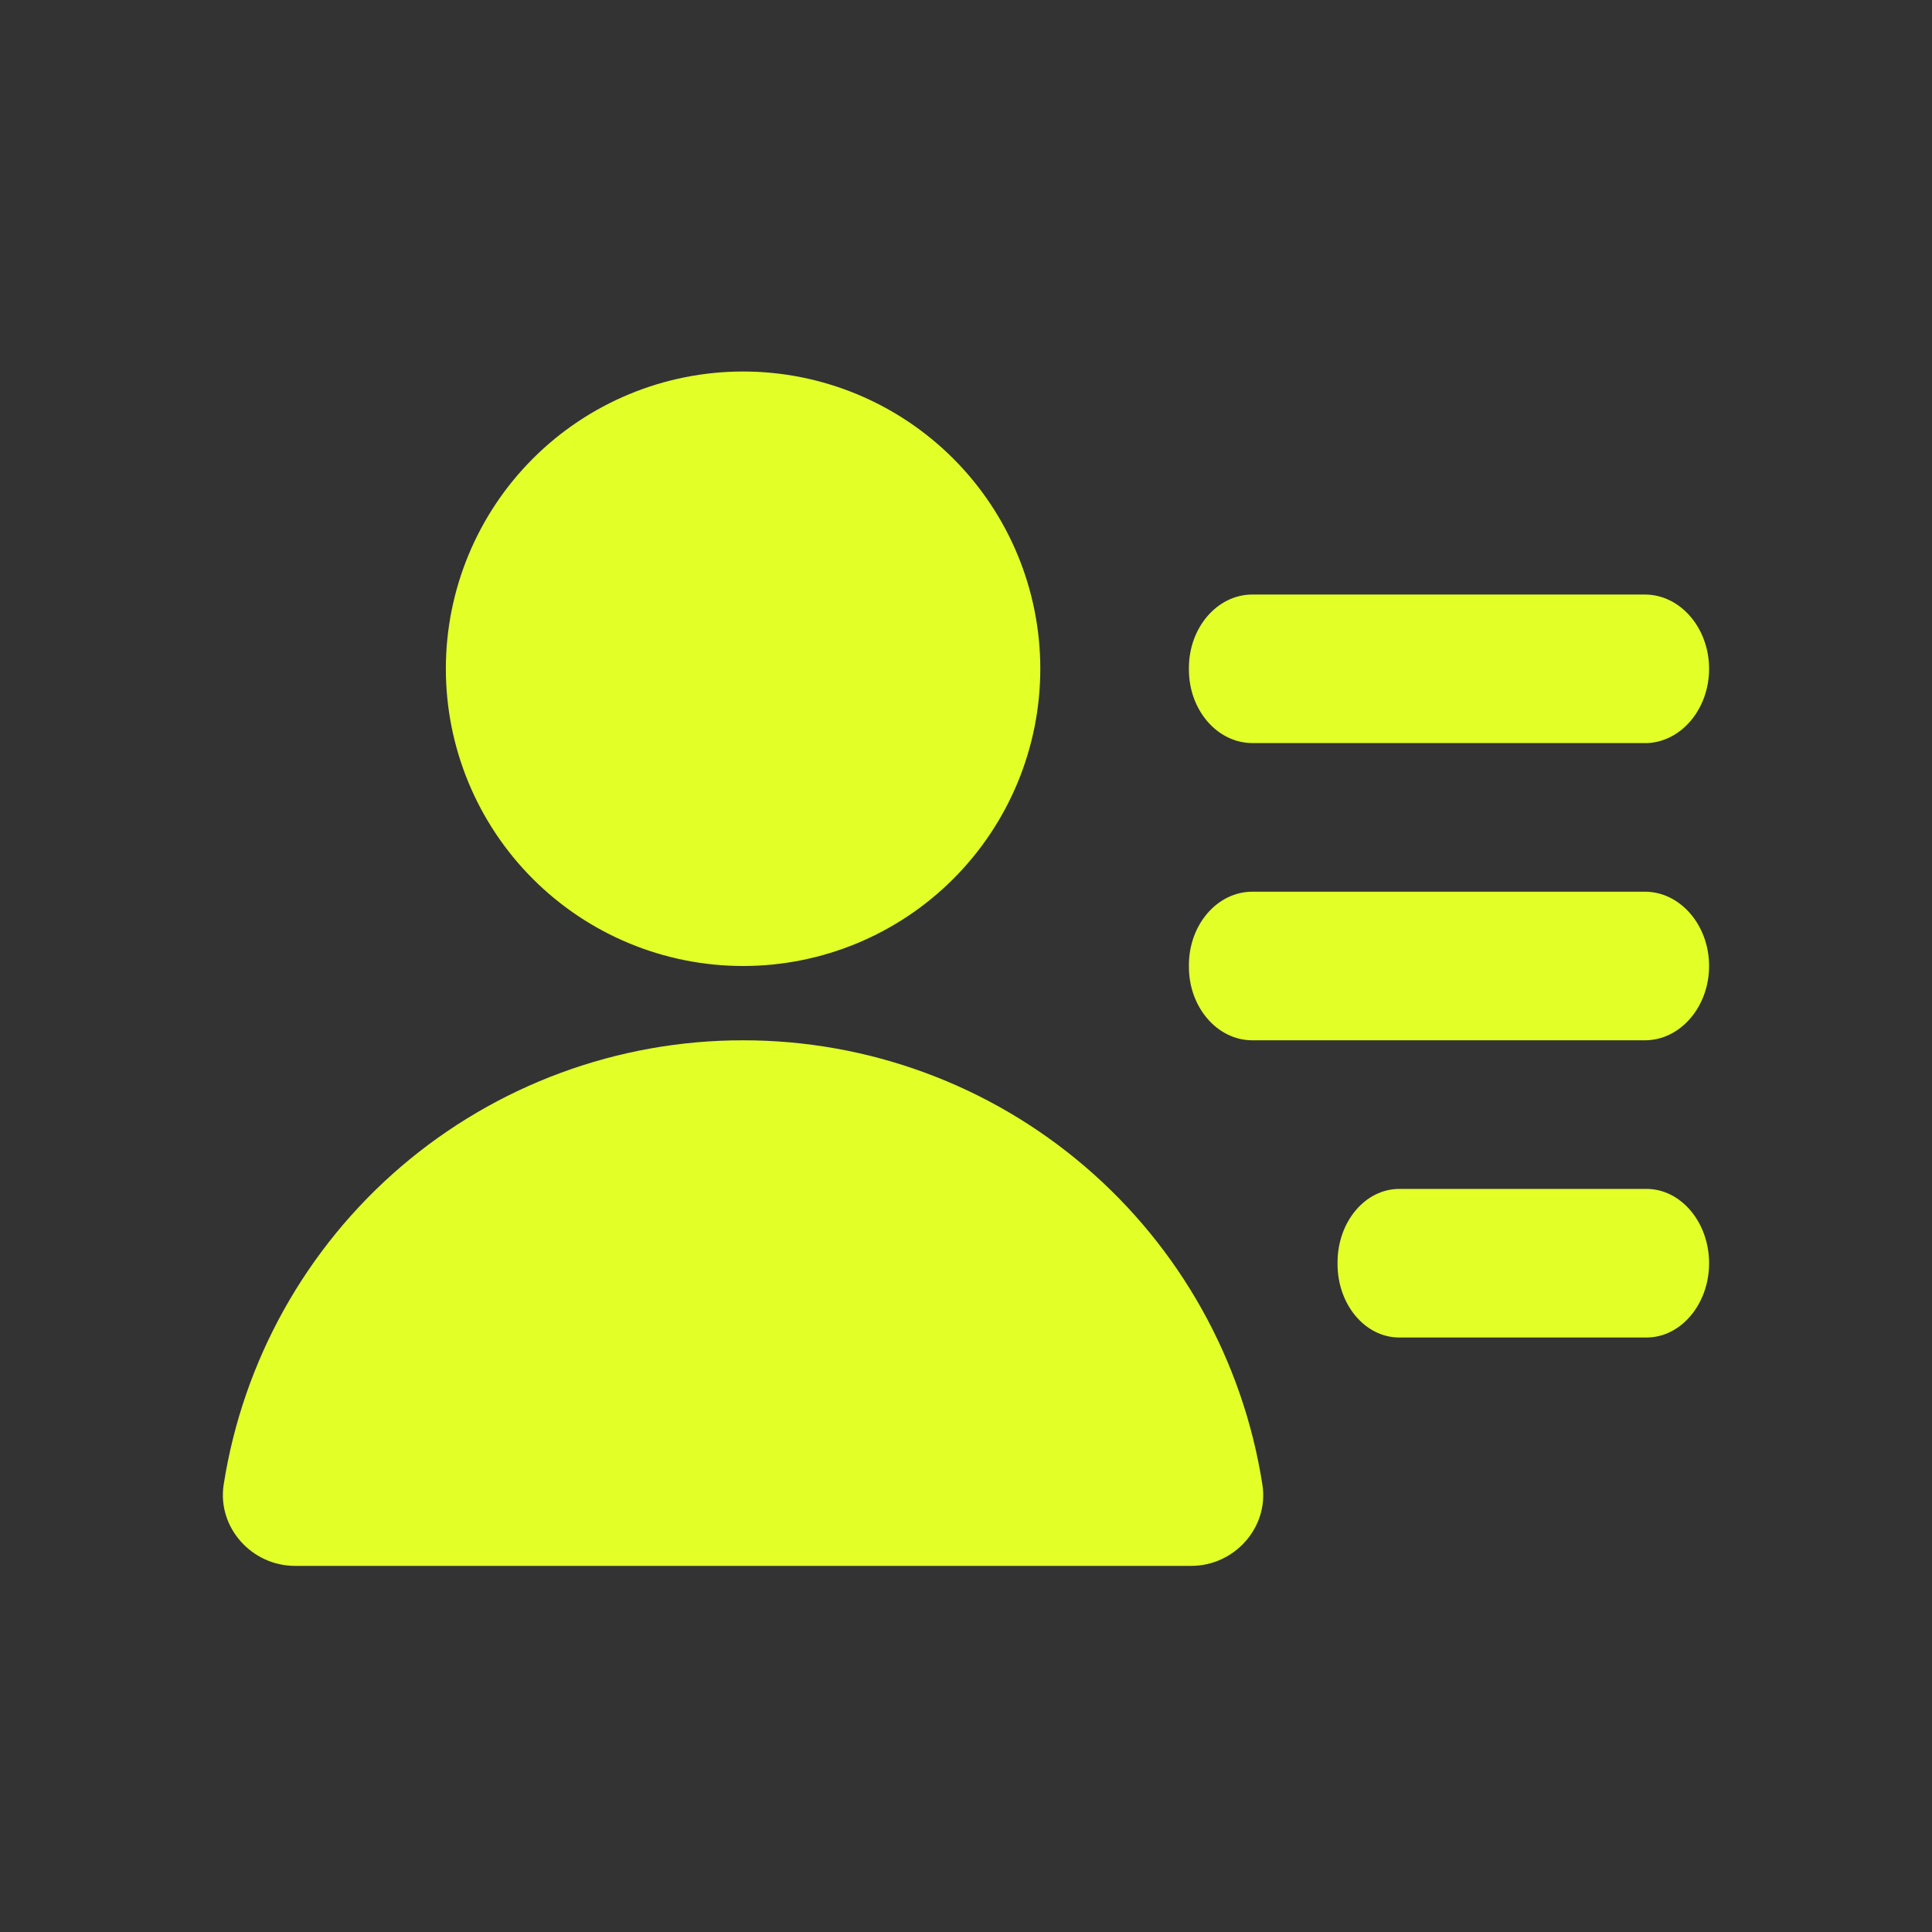 <svg width="48" height="48" viewBox="0 0 48 48" fill="none" xmlns="http://www.w3.org/2000/svg">
<rect x="0" y="0" width="48" height="48" fill="#333333" stroke="none"/>
<path d="M40.867 18.461H31.115C30.244 18.461 29.538 17.643 29.538 16.635V16.597C29.538 15.589 30.244 14.771 31.115 14.771H40.867C41.745 14.771 42.462 15.601 42.462 16.617C42.462 17.632 41.745 18.463 40.867 18.463V18.461ZM40.867 25.846H31.115C30.244 25.846 29.538 25.028 29.538 24.02V23.979C29.538 22.971 30.244 22.154 31.115 22.154H40.867C41.745 22.154 42.462 22.984 42.462 24C42.462 25.015 41.745 25.846 40.867 25.846ZM40.907 33.23H34.765C33.916 33.23 33.231 32.413 33.231 31.405V31.364C33.231 30.356 33.917 29.538 34.765 29.538H40.907C41.762 29.538 42.462 30.369 42.462 31.384C42.462 32.4 41.762 33.23 40.907 33.23ZM18.462 24C16.503 24 14.625 23.222 13.24 21.837C11.855 20.452 11.077 18.574 11.077 16.615C11.077 14.657 11.855 12.778 13.24 11.393C14.625 10.008 16.503 9.23 18.462 9.23C20.42 9.23 22.298 10.008 23.683 11.393C25.068 12.778 25.846 14.657 25.846 16.615C25.846 18.574 25.068 20.452 23.683 21.837C22.298 23.222 20.42 24 18.462 24ZM7.329 38.904C6.253 38.904 5.394 37.947 5.557 36.886C6.037 33.809 7.602 31.005 9.968 28.98C12.335 26.956 15.347 25.844 18.462 25.846C21.576 25.844 24.588 26.956 26.954 28.981C29.32 31.005 30.884 33.809 31.364 36.886C31.53 37.947 30.67 38.904 29.596 38.904H7.329Z" fill="#E2FF28"/>
</svg>
